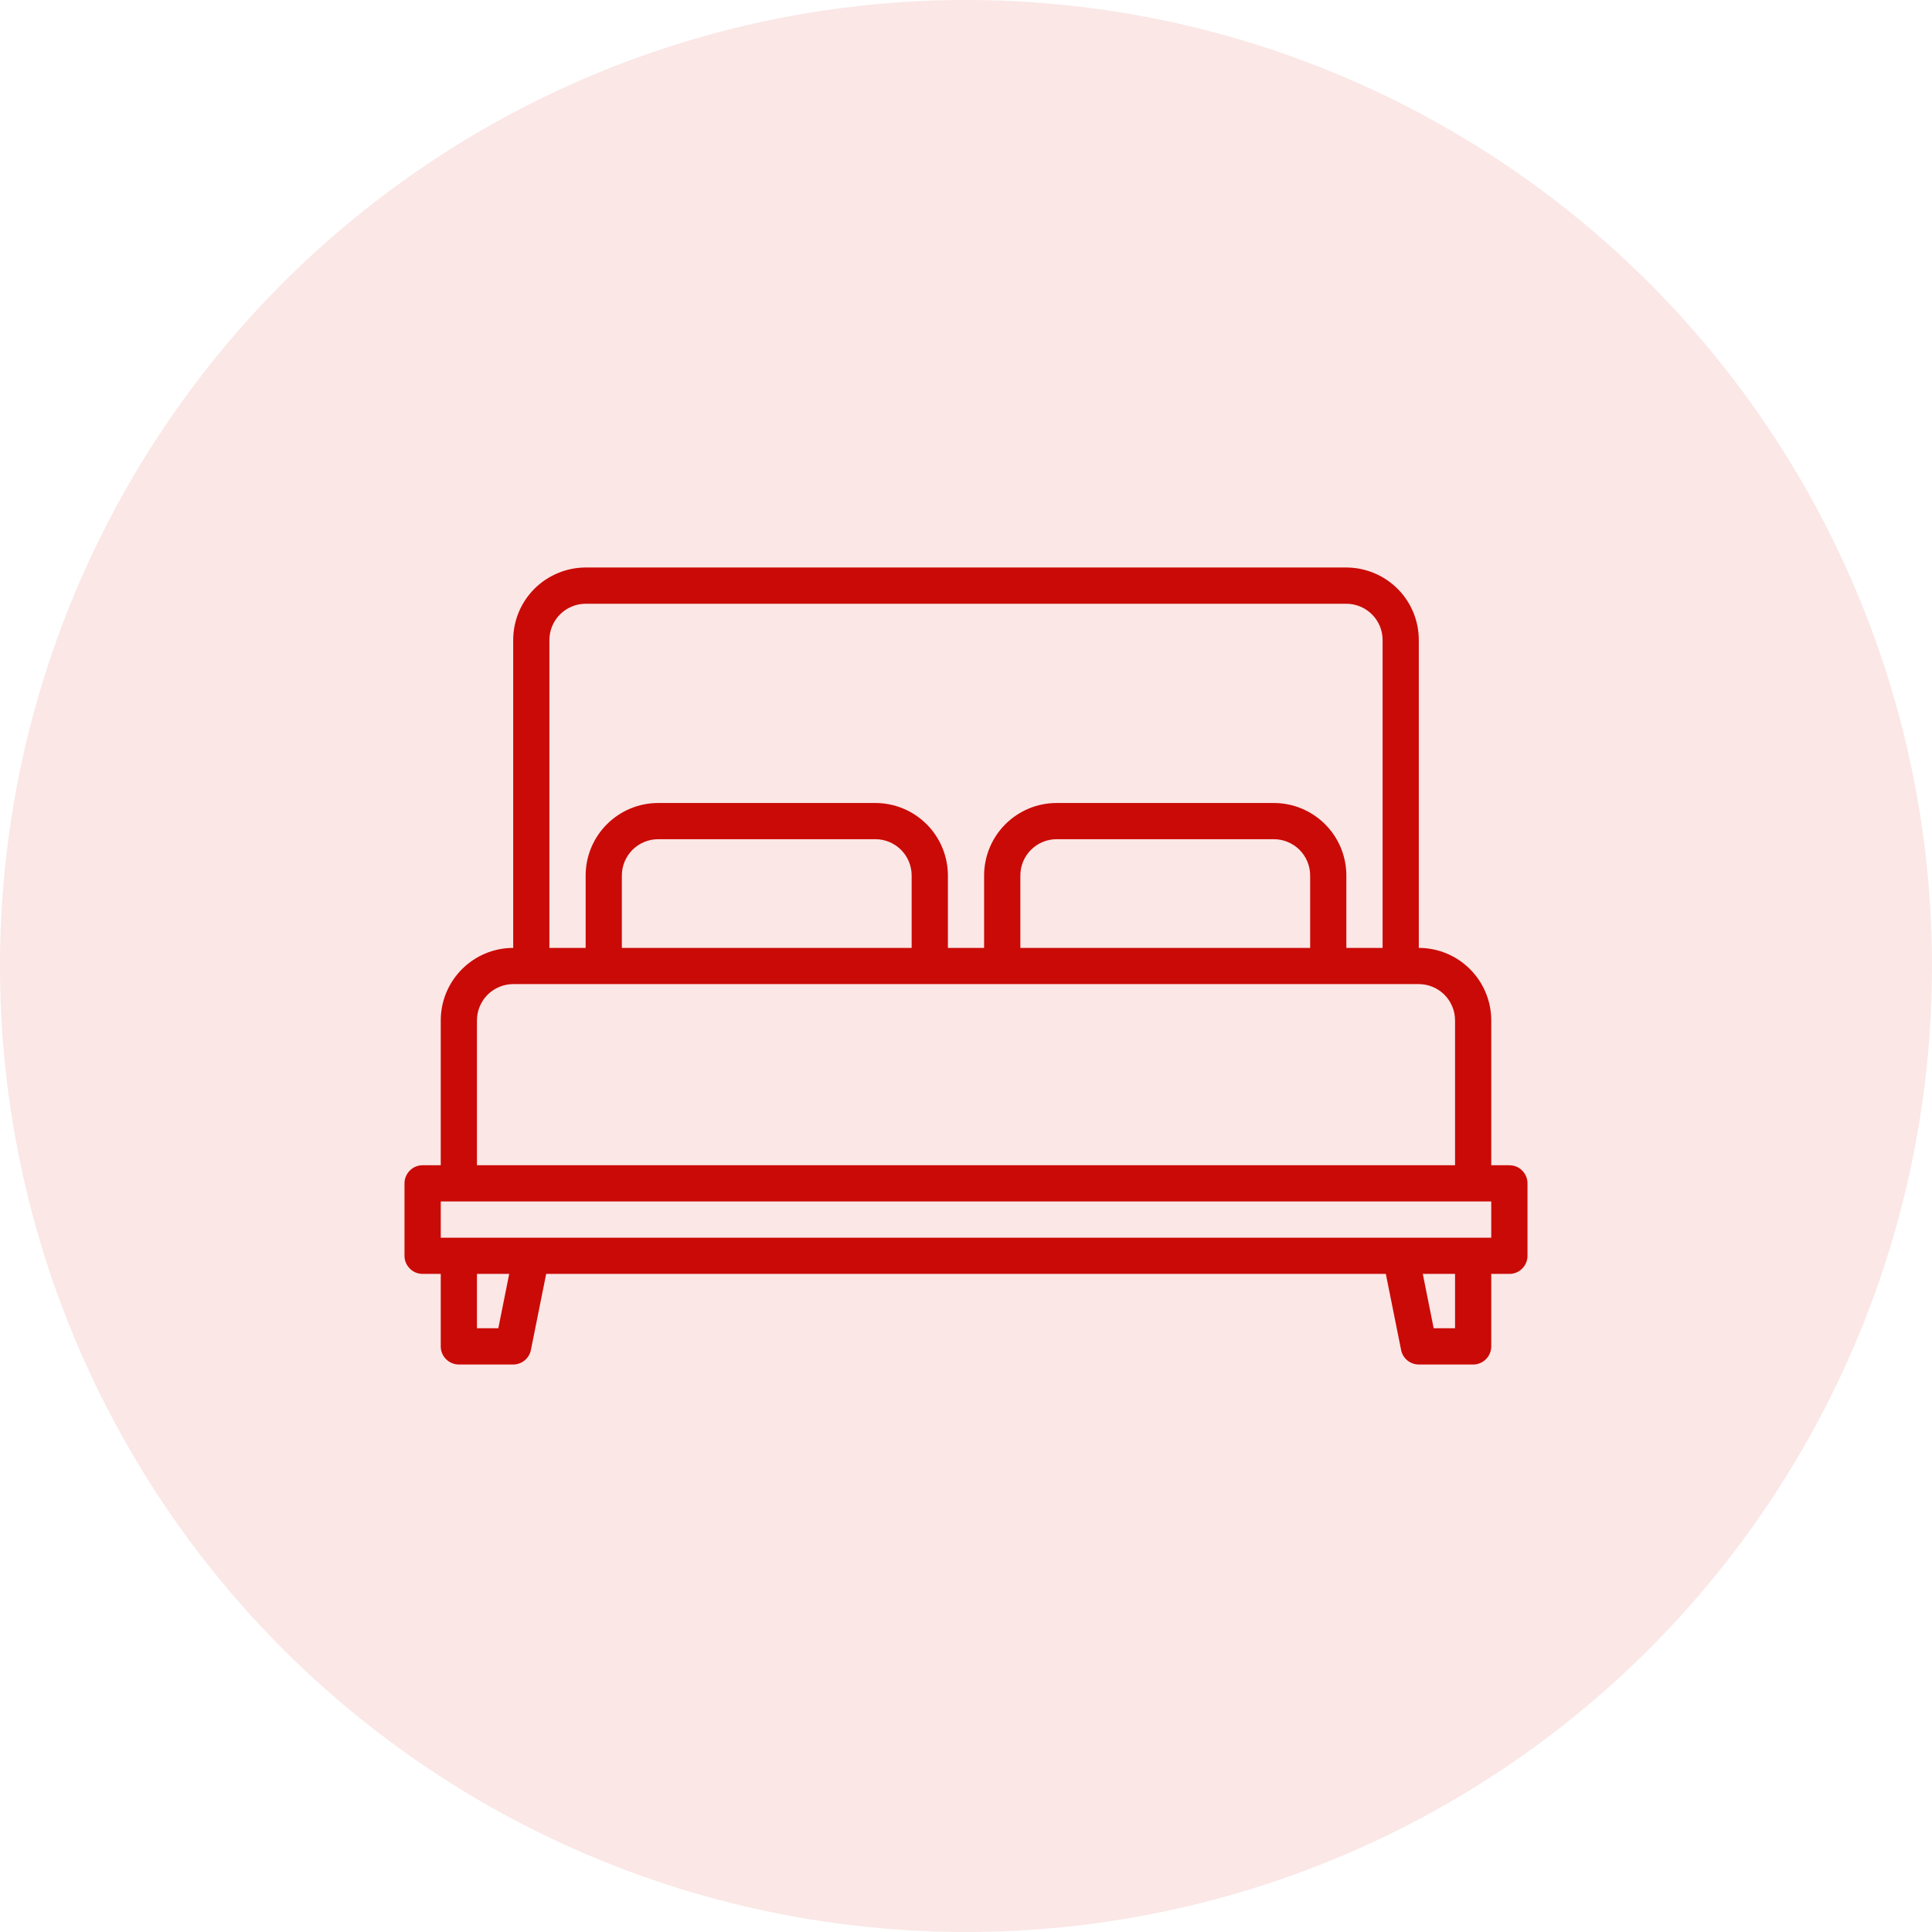 <svg width="30" height="30" viewBox="0 0 30 30" fill="none" xmlns="http://www.w3.org/2000/svg">
<circle cx="15" cy="15" r="15" fill="#CA0A06" fill-opacity="0.1"/>
<path d="M23.438 18.094H23.156V15.844C23.156 15.546 23.037 15.26 22.826 15.049C22.615 14.838 22.329 14.719 22.031 14.719V9.938C22.031 9.639 21.912 9.353 21.701 9.142C21.49 8.932 21.204 8.813 20.906 8.812H9.094C8.796 8.813 8.51 8.932 8.299 9.142C8.088 9.353 7.969 9.639 7.969 9.938V14.719C7.67 14.719 7.385 14.838 7.174 15.049C6.963 15.26 6.844 15.546 6.844 15.844V18.094H6.562C6.488 18.094 6.416 18.123 6.364 18.176C6.311 18.229 6.281 18.3 6.281 18.375V19.5C6.281 19.575 6.311 19.646 6.364 19.699C6.416 19.752 6.488 19.781 6.562 19.781H6.844V20.906C6.844 20.981 6.873 21.052 6.926 21.105C6.979 21.158 7.05 21.188 7.125 21.188H7.969C8.034 21.188 8.097 21.165 8.147 21.124C8.197 21.083 8.232 21.025 8.244 20.961L8.481 19.781H21.519L21.756 20.961C21.768 21.025 21.803 21.083 21.853 21.124C21.903 21.165 21.966 21.188 22.031 21.188H22.875C22.95 21.188 23.021 21.158 23.074 21.105C23.127 21.052 23.156 20.981 23.156 20.906V19.781H23.438C23.512 19.781 23.584 19.752 23.636 19.699C23.689 19.646 23.719 19.575 23.719 19.5V18.375C23.719 18.3 23.689 18.229 23.636 18.176C23.584 18.123 23.512 18.094 23.438 18.094ZM8.531 9.938C8.531 9.788 8.591 9.645 8.696 9.54C8.802 9.435 8.945 9.375 9.094 9.375H20.906C21.055 9.375 21.198 9.435 21.304 9.54C21.409 9.645 21.469 9.788 21.469 9.938V14.719H20.906V13.594C20.906 13.296 20.787 13.01 20.576 12.799C20.365 12.588 20.079 12.469 19.781 12.469H16.406C16.108 12.469 15.822 12.588 15.611 12.799C15.4 13.01 15.282 13.296 15.281 13.594V14.719H14.719V13.594C14.718 13.296 14.6 13.01 14.389 12.799C14.178 12.588 13.892 12.469 13.594 12.469H10.219C9.921 12.469 9.635 12.588 9.424 12.799C9.213 13.01 9.094 13.296 9.094 13.594V14.719H8.531V9.938ZM20.344 13.594V14.719H15.844V13.594C15.844 13.445 15.903 13.302 16.009 13.196C16.114 13.091 16.257 13.031 16.406 13.031H19.781C19.93 13.031 20.073 13.091 20.179 13.196C20.284 13.302 20.344 13.445 20.344 13.594ZM14.156 13.594V14.719H9.656V13.594C9.656 13.445 9.716 13.302 9.821 13.196C9.927 13.091 10.07 13.031 10.219 13.031H13.594C13.743 13.031 13.886 13.091 13.991 13.196C14.097 13.302 14.156 13.445 14.156 13.594ZM7.406 15.844C7.406 15.695 7.466 15.552 7.571 15.446C7.677 15.341 7.82 15.281 7.969 15.281H22.031C22.18 15.281 22.323 15.341 22.429 15.446C22.534 15.552 22.594 15.695 22.594 15.844V18.094H7.406V15.844ZM7.738 20.625H7.406V19.781H7.907L7.738 20.625ZM22.594 20.625H22.262L22.093 19.781H22.594V20.625ZM23.156 19.219H6.844V18.656H23.156V19.219Z" fill="#CA0A06"/>
</svg>
